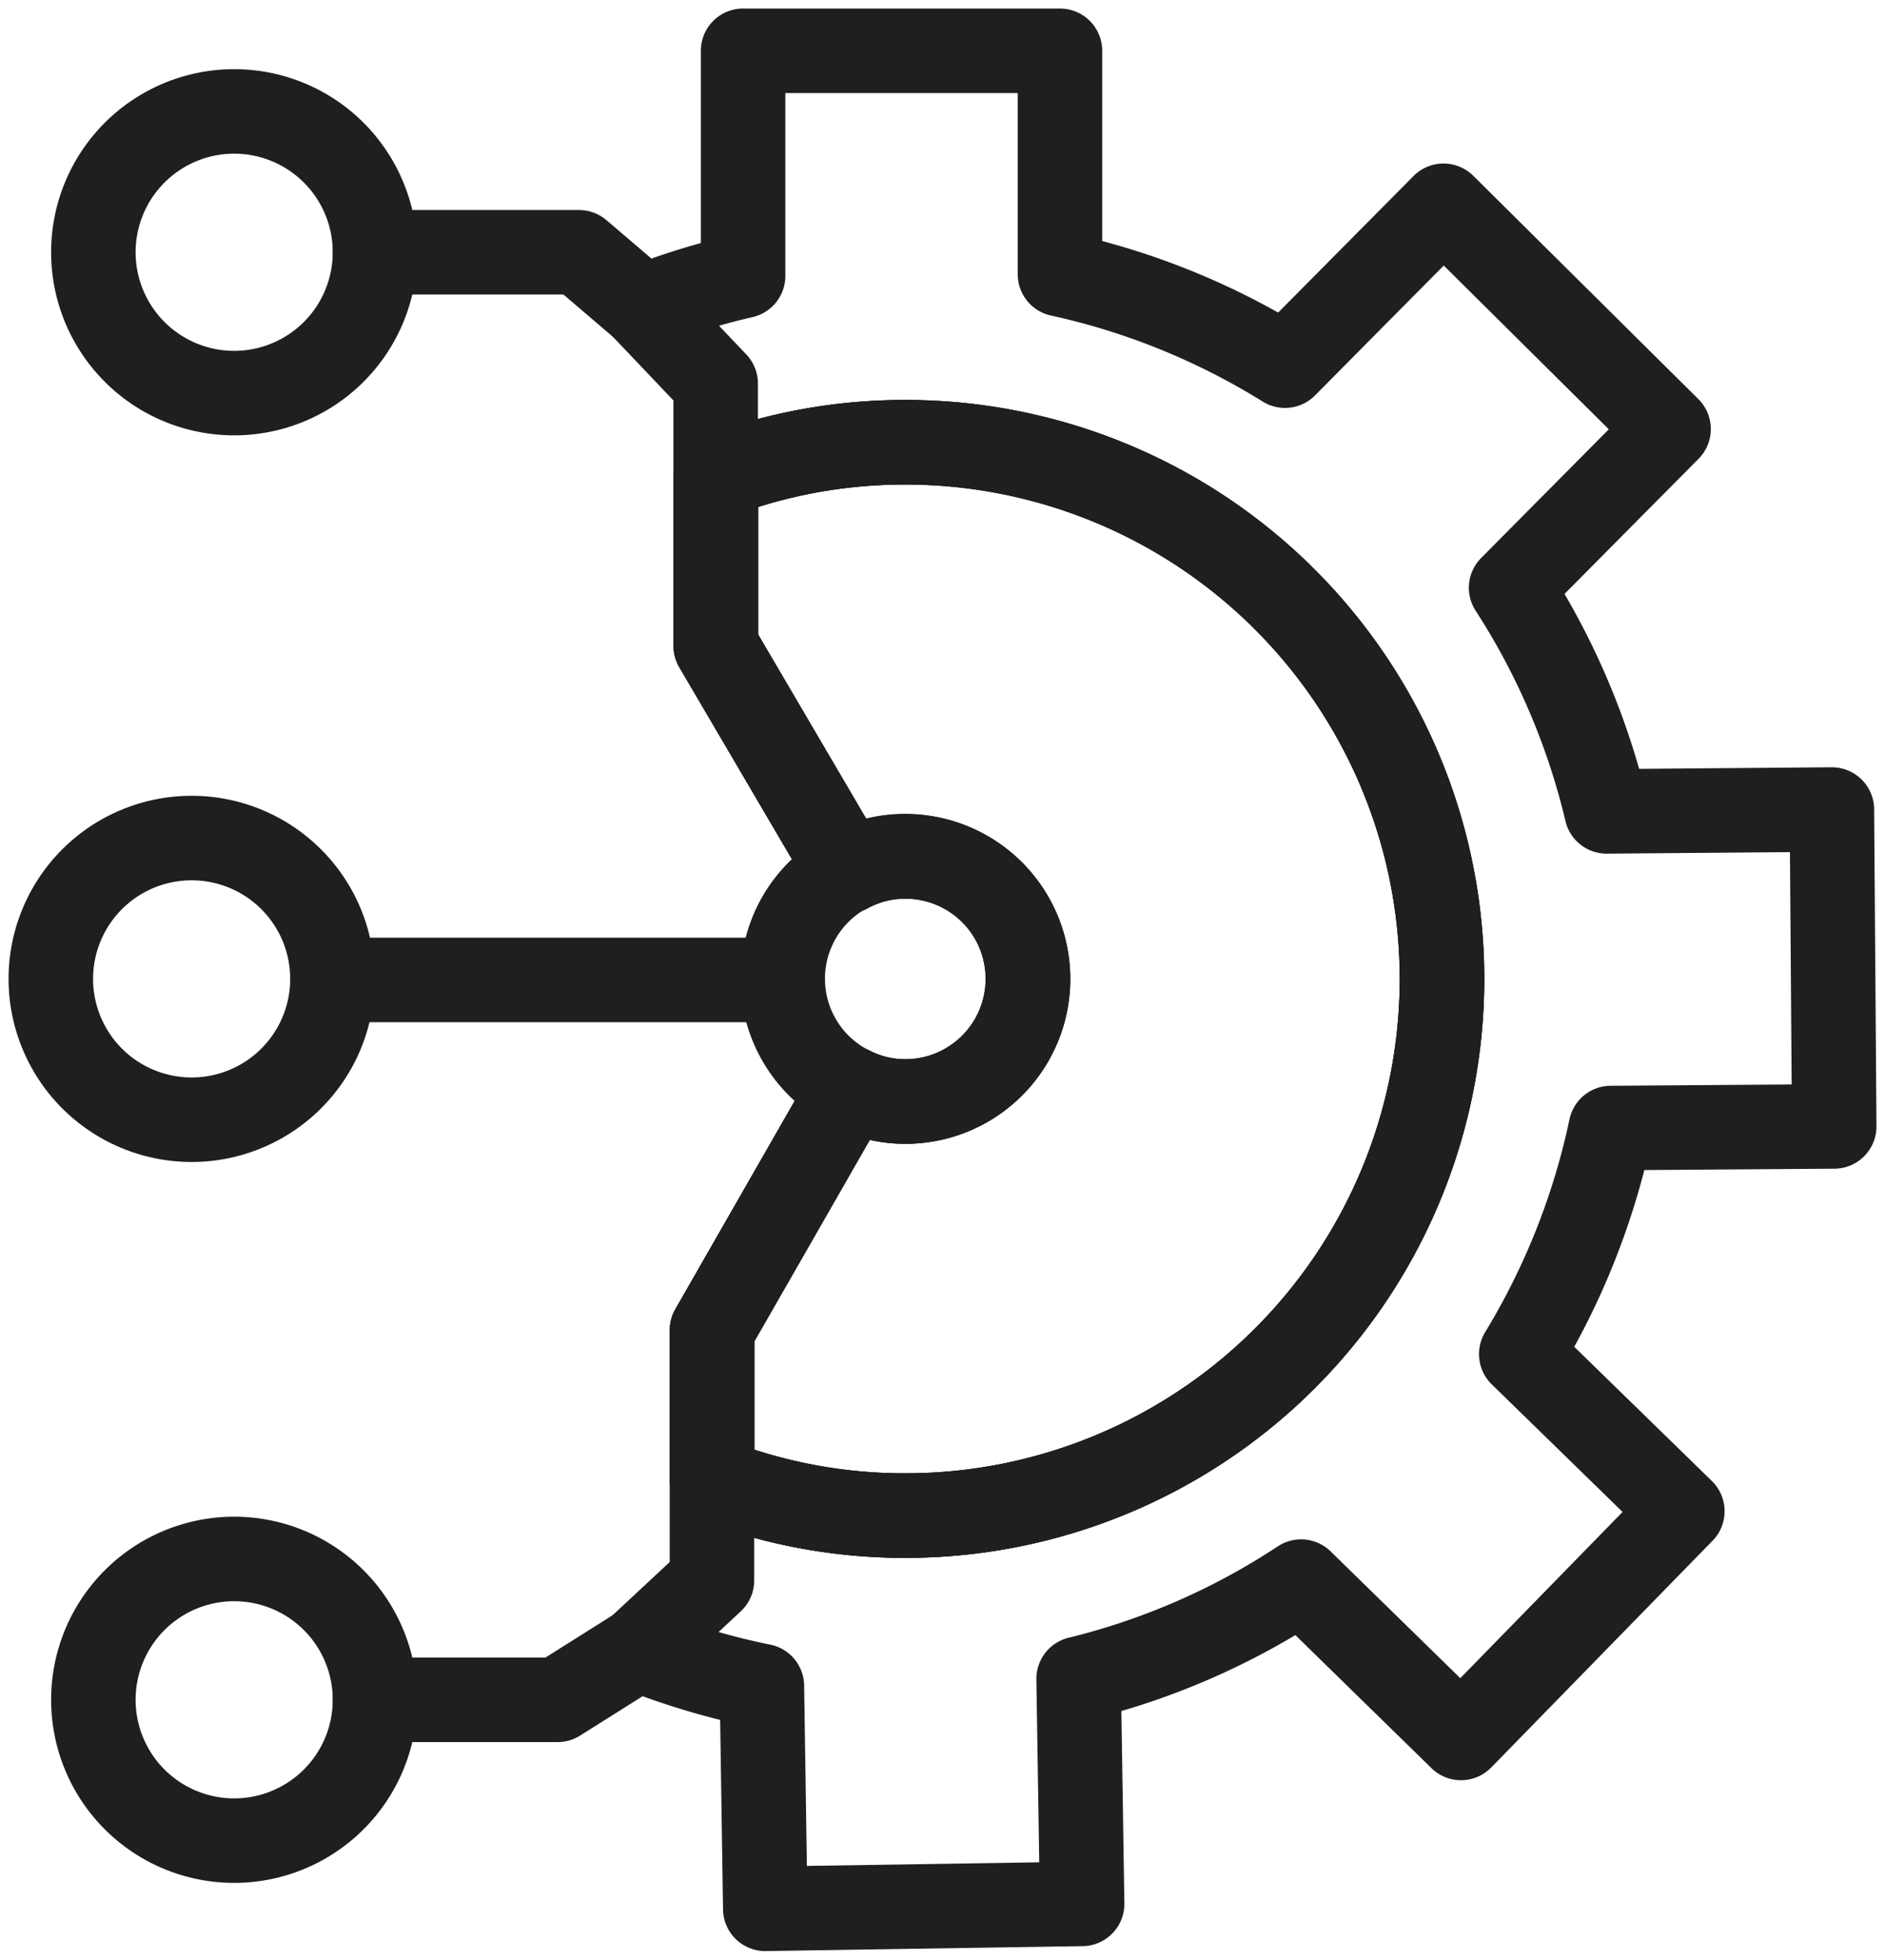 <svg xmlns="http://www.w3.org/2000/svg" xmlns:xlink="http://www.w3.org/1999/xlink" id="IT_OT_icon" data-name="IT/OT icon" width="44.618" height="46.383" viewBox="0 0 44.618 46.383"><defs><clipPath id="clip-path"><rect id="Rectangle_6203" data-name="Rectangle 6203" width="44.618" height="46.383" fill="none" stroke="#1f1f1f" stroke-width="2"></rect></clipPath></defs><g id="Group_19545" data-name="Group 19545" transform="translate(0 0)" clip-path="url(#clip-path)"><path id="Path_4561" data-name="Path 4561" d="M45.326,30.117a12.7,12.7,0,0,1-12.7,12.7,12.542,12.542,0,0,1-4.578-.855V38.43l3.279-5.722a2.847,2.847,0,0,0,1.3.311,2.9,2.9,0,0,0,0-5.8,2.838,2.838,0,0,0-1.366.344l-3.123-5.327v-4a12.539,12.539,0,0,1,4.489-.821A12.7,12.7,0,0,1,45.326,30.117Z" transform="translate(-11.193 -6.95)" fill="none" stroke="#1f1f1f" stroke-linecap="round" stroke-linejoin="round" stroke-width="2"></path><path id="Path_4562" data-name="Path 4562" d="M45.326,30.117a12.7,12.7,0,0,1-12.7,12.7,12.542,12.542,0,0,1-4.578-.855V38.43l3.279-5.722a2.847,2.847,0,0,0,1.3.311,2.9,2.9,0,0,0,0-5.8,2.838,2.838,0,0,0-1.366.344l-3.123-5.327v-4a12.539,12.539,0,0,1,4.489-.821A12.7,12.7,0,0,1,45.326,30.117Z" transform="translate(-11.193 -6.95)" fill="none" stroke="#1f1f1f" stroke-linecap="round" stroke-linejoin="round" stroke-width="2"></path><path id="Path_4563" data-name="Path 4563" d="M46.04,32.844l3.813,3.718-5.239,5.366-3.785-3.7a16.792,16.792,0,0,1-5.266,2.3l.083,5.327-7.5.117L28.066,40.7a17.334,17.334,0,0,1-2.931-.871L26.884,38.2V35.813a12.552,12.552,0,0,0,4.578.854,12.7,12.7,0,0,0,0-25.4,12.542,12.542,0,0,0-4.49.821V9.875L25.246,8.06a17.054,17.054,0,0,1,2.375-.732V2h7.5V7.288a16.952,16.952,0,0,1,5.327,2.164L44.2,5.668l5.327,5.284L45.8,14.708A16.928,16.928,0,0,1,48.06,20l5.333-.044.055,7.5-5.288.038A17.093,17.093,0,0,1,46.04,32.844Z" transform="translate(-10.032 -0.798)" fill="none" stroke="#1f1f1f" stroke-linecap="round" stroke-linejoin="round" stroke-width="2"></path><path id="Path_4564" data-name="Path 4564" d="M36.633,36.626a2.9,2.9,0,0,1-2.9,2.9,2.841,2.841,0,0,1-1.3-.311,2.9,2.9,0,0,1-.067-5.15,2.834,2.834,0,0,1,1.365-.344A2.9,2.9,0,0,1,36.633,36.626Z" transform="translate(-12.306 -13.46)" fill="none" stroke="#1f1f1f" stroke-linecap="round" stroke-linejoin="round" stroke-width="2"></path><path id="Path_4565" data-name="Path 4565" d="M28.045,52.123V48.588l3.28-5.722" transform="translate(-11.193 -17.108)" fill="none" stroke="#1f1f1f" stroke-linecap="round" stroke-linejoin="round" stroke-width="2"></path><path id="Path_4566" data-name="Path 4566" d="M28.192,18.781v4L31.317,28.1" transform="translate(-11.252 -7.496)" fill="none" stroke="#1f1f1f" stroke-linecap="round" stroke-linejoin="round" stroke-width="2"></path><line id="Line_8" data-name="Line 8" x2="10.659" transform="translate(7.868 23.191)" fill="none" stroke="#1f1f1f" stroke-linecap="round" stroke-linejoin="round" stroke-width="2"></line><path id="Path_4567" data-name="Path 4567" d="M8.667,36.339a3.333,3.333,0,1,1-3.333-3.333A3.333,3.333,0,0,1,8.667,36.339Z" transform="translate(-0.798 -13.173)" fill="none" stroke="#1f1f1f" stroke-linecap="round" stroke-linejoin="round" stroke-width="2"></path><path id="Path_4568" data-name="Path 4568" d="M10.343,7.721A3.333,3.333,0,1,1,7.01,4.388,3.333,3.333,0,0,1,10.343,7.721Z" transform="translate(-1.467 -1.751)" fill="none" stroke="#1f1f1f" stroke-linecap="round" stroke-linejoin="round" stroke-width="2"></path><path id="Path_4569" data-name="Path 4569" d="M10.343,64.735A3.333,3.333,0,1,1,7.01,61.4,3.333,3.333,0,0,1,10.343,64.735Z" transform="translate(-1.467 -24.506)" fill="none" stroke="#1f1f1f" stroke-linecap="round" stroke-linejoin="round" stroke-width="2"></path><path id="Path_4570" data-name="Path 4570" d="M14.771,9.935H19.6l1.513,1.292" transform="translate(-5.895 -3.965)" fill="none" stroke="#1f1f1f" stroke-linecap="round" stroke-linejoin="round" stroke-width="2"></path><path id="Path_4571" data-name="Path 4571" d="M14.771,66.15h4.322L21,64.949" transform="translate(-5.895 -25.922)" fill="none" stroke="#1f1f1f" stroke-linecap="round" stroke-linejoin="round" stroke-width="2"></path></g></svg>